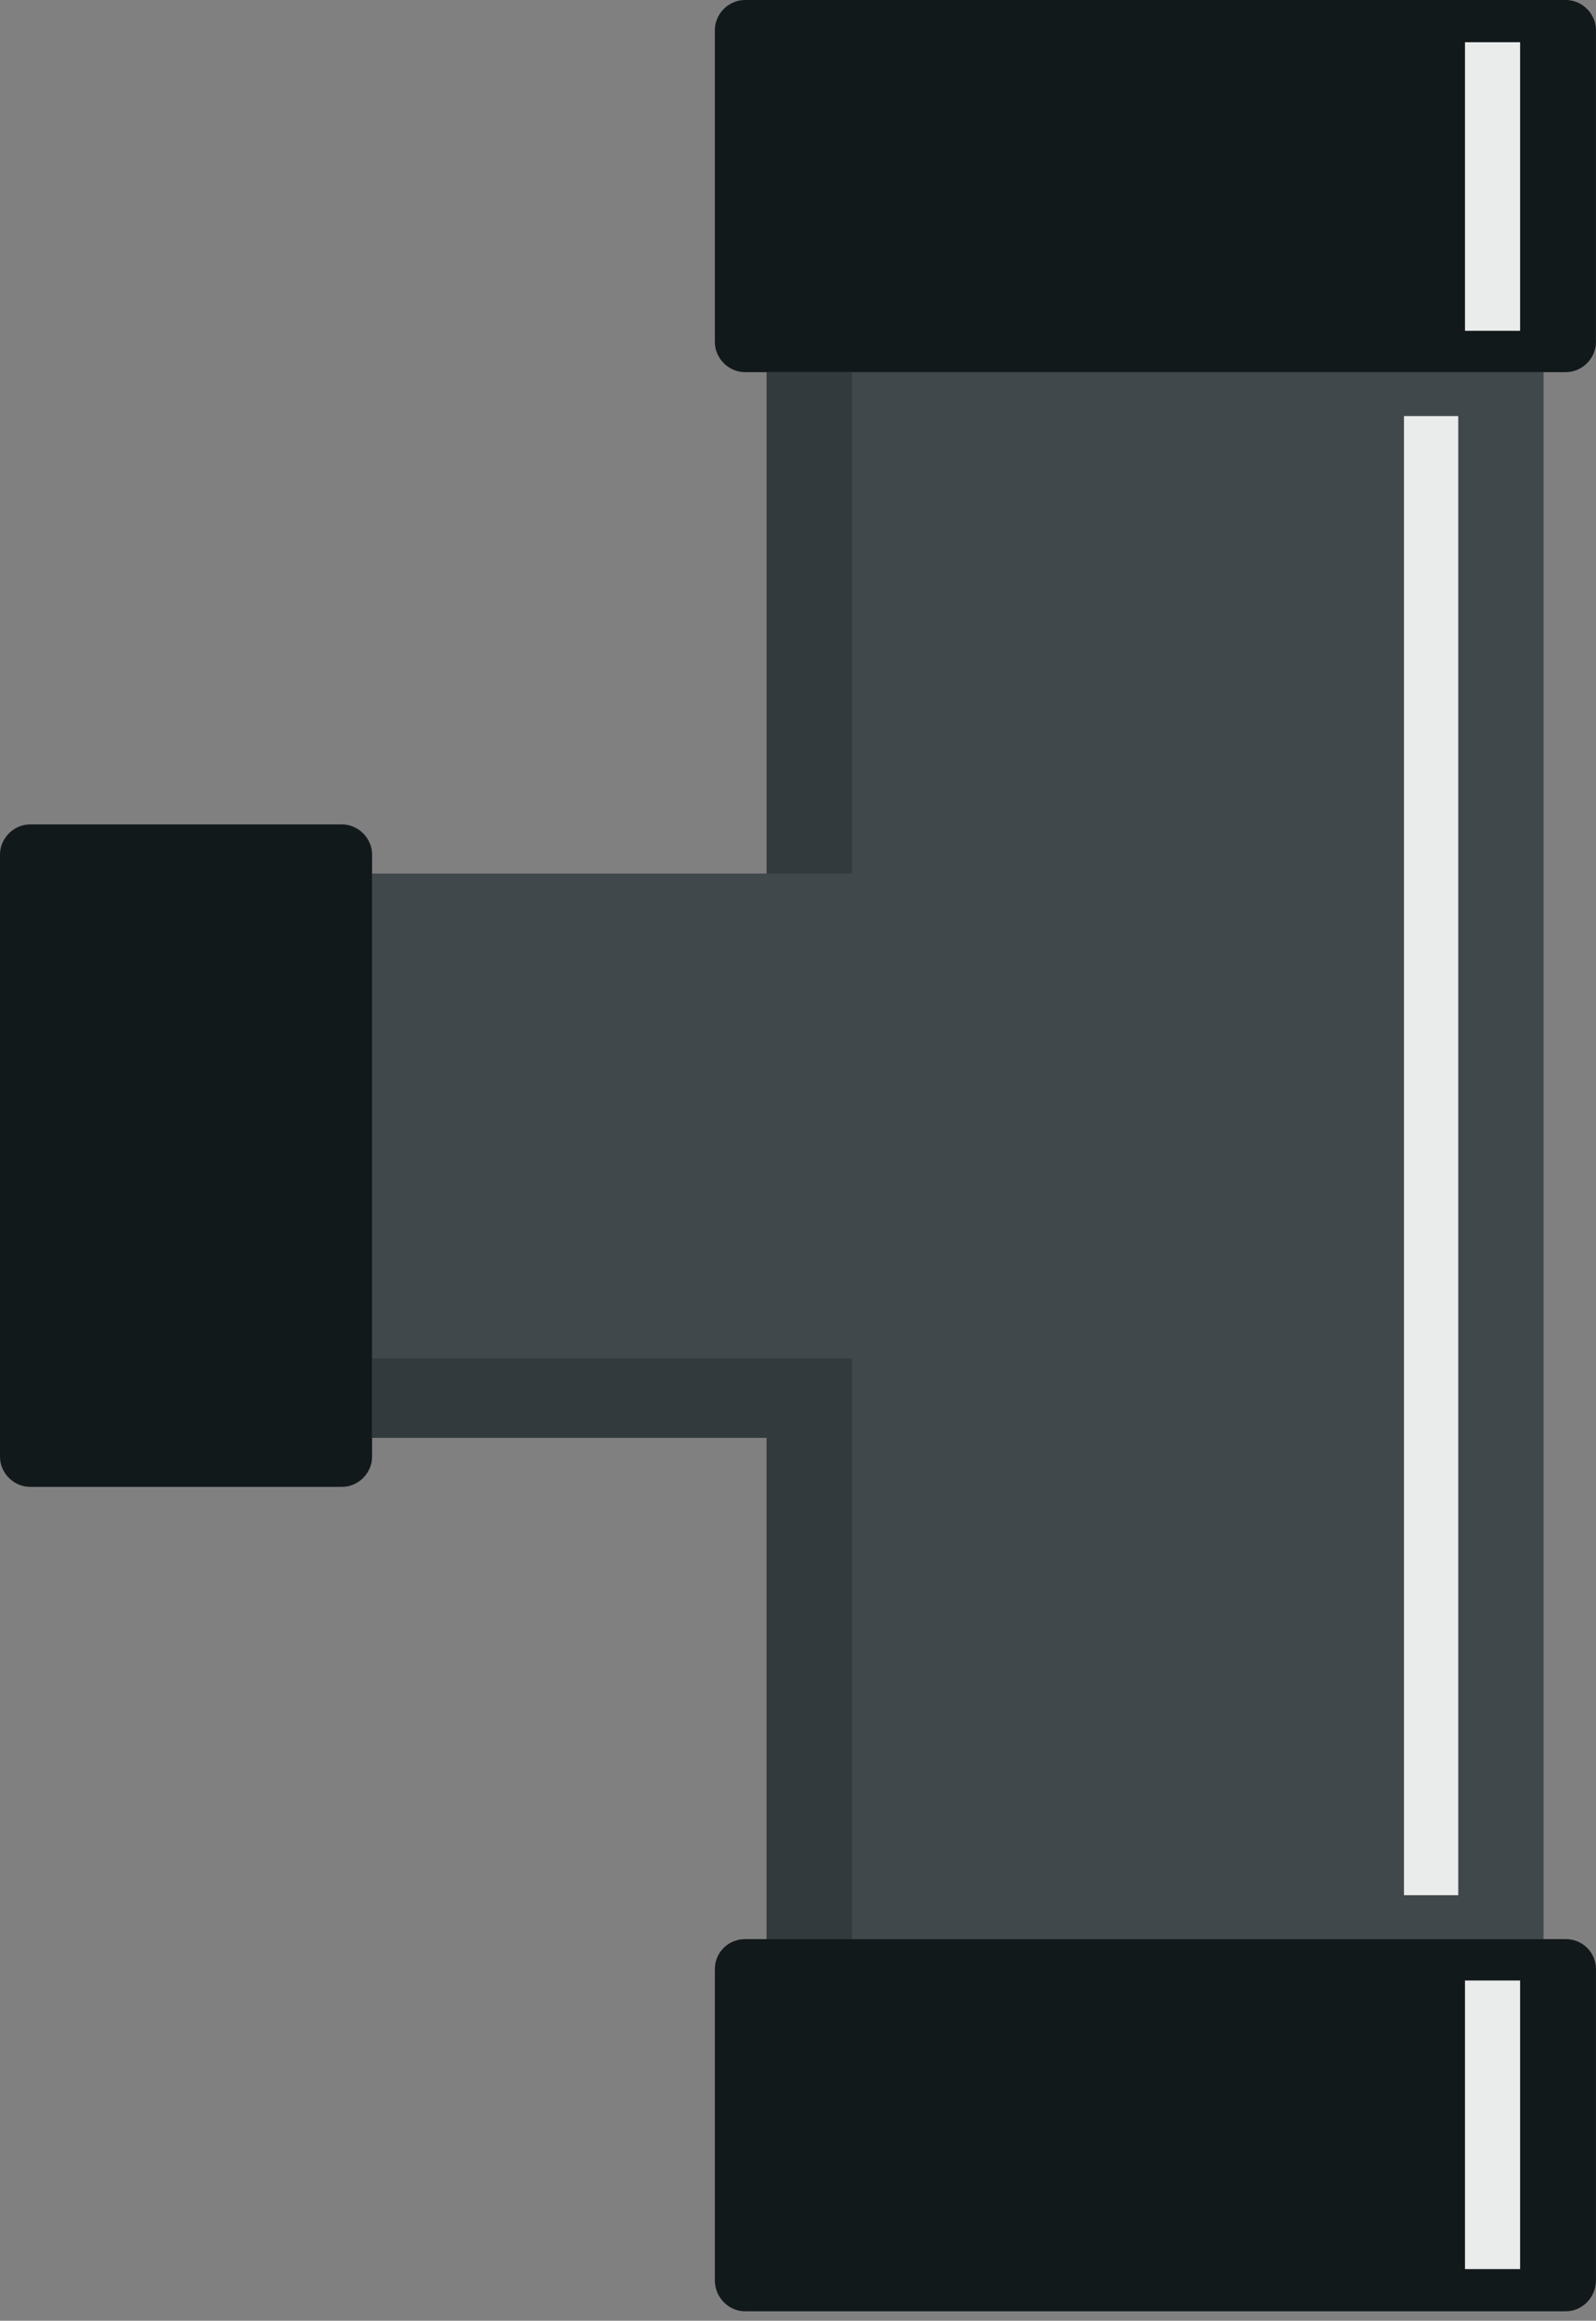 <svg width="130" height="189" viewBox="0 0 130 189" fill="none" xmlns="http://www.w3.org/2000/svg">
<rect x="0" y="0" width="130" height="189" fill="#808080" stroke="none"/>
<path d="M125.726 30.308H62.445V157.921H125.726V30.308Z" fill="#40484C"/>
<path fill-rule="evenodd" clip-rule="evenodd" d="M127.542 30.308H60.682C59.349 30.308 58.227 29.185 58.227 27.852V2.456C58.227 1.123 59.349 0 60.682 0H127.542C128.875 0 129.997 1.123 129.997 2.456V27.852C129.995 29.185 128.875 30.308 127.542 30.308Z" fill="#12191B"/>
<path fill-rule="evenodd" clip-rule="evenodd" d="M127.542 188.229H60.682C59.349 188.229 58.227 187.106 58.227 185.704V160.377C58.227 158.973 59.349 157.921 60.682 157.921H127.542C128.875 157.921 129.997 158.973 129.997 160.377V185.704C129.995 187.106 128.875 188.229 127.542 188.229Z" fill="#12191B"/>
<path d="M86.508 71.139H30.312V117.092H86.508V71.139Z" fill="#40484C"/>
<path fill-rule="evenodd" clip-rule="evenodd" d="M30.308 69.595V118.635C30.308 119.968 29.185 121.09 27.852 121.09H2.456C1.123 121.09 0 119.968 0 118.635V69.595C0 68.262 1.123 67.139 2.456 67.139H27.852C29.185 67.139 30.308 68.262 30.308 69.595Z" fill="#12191B"/>
<path d="M123.818 3.438H119.328V26.941H123.818V3.438Z" fill="#EAEBEB"/>
<path d="M123.818 161.29H119.328V184.793H123.818V161.29Z" fill="#EAEBEB"/>
<path d="M118.78 33.884H114.359V154.343H118.78V33.884Z" fill="#EAEBEB"/>
<path d="M69.391 30.308H62.445V71.139H69.391V30.308Z" fill="#323A3D"/>
<path fill-rule="evenodd" clip-rule="evenodd" d="M69.389 110.636H65.389H62.442H30.312V117.092H62.442V157.922H69.389V110.636Z" fill="#323A3D"/>
</svg>
